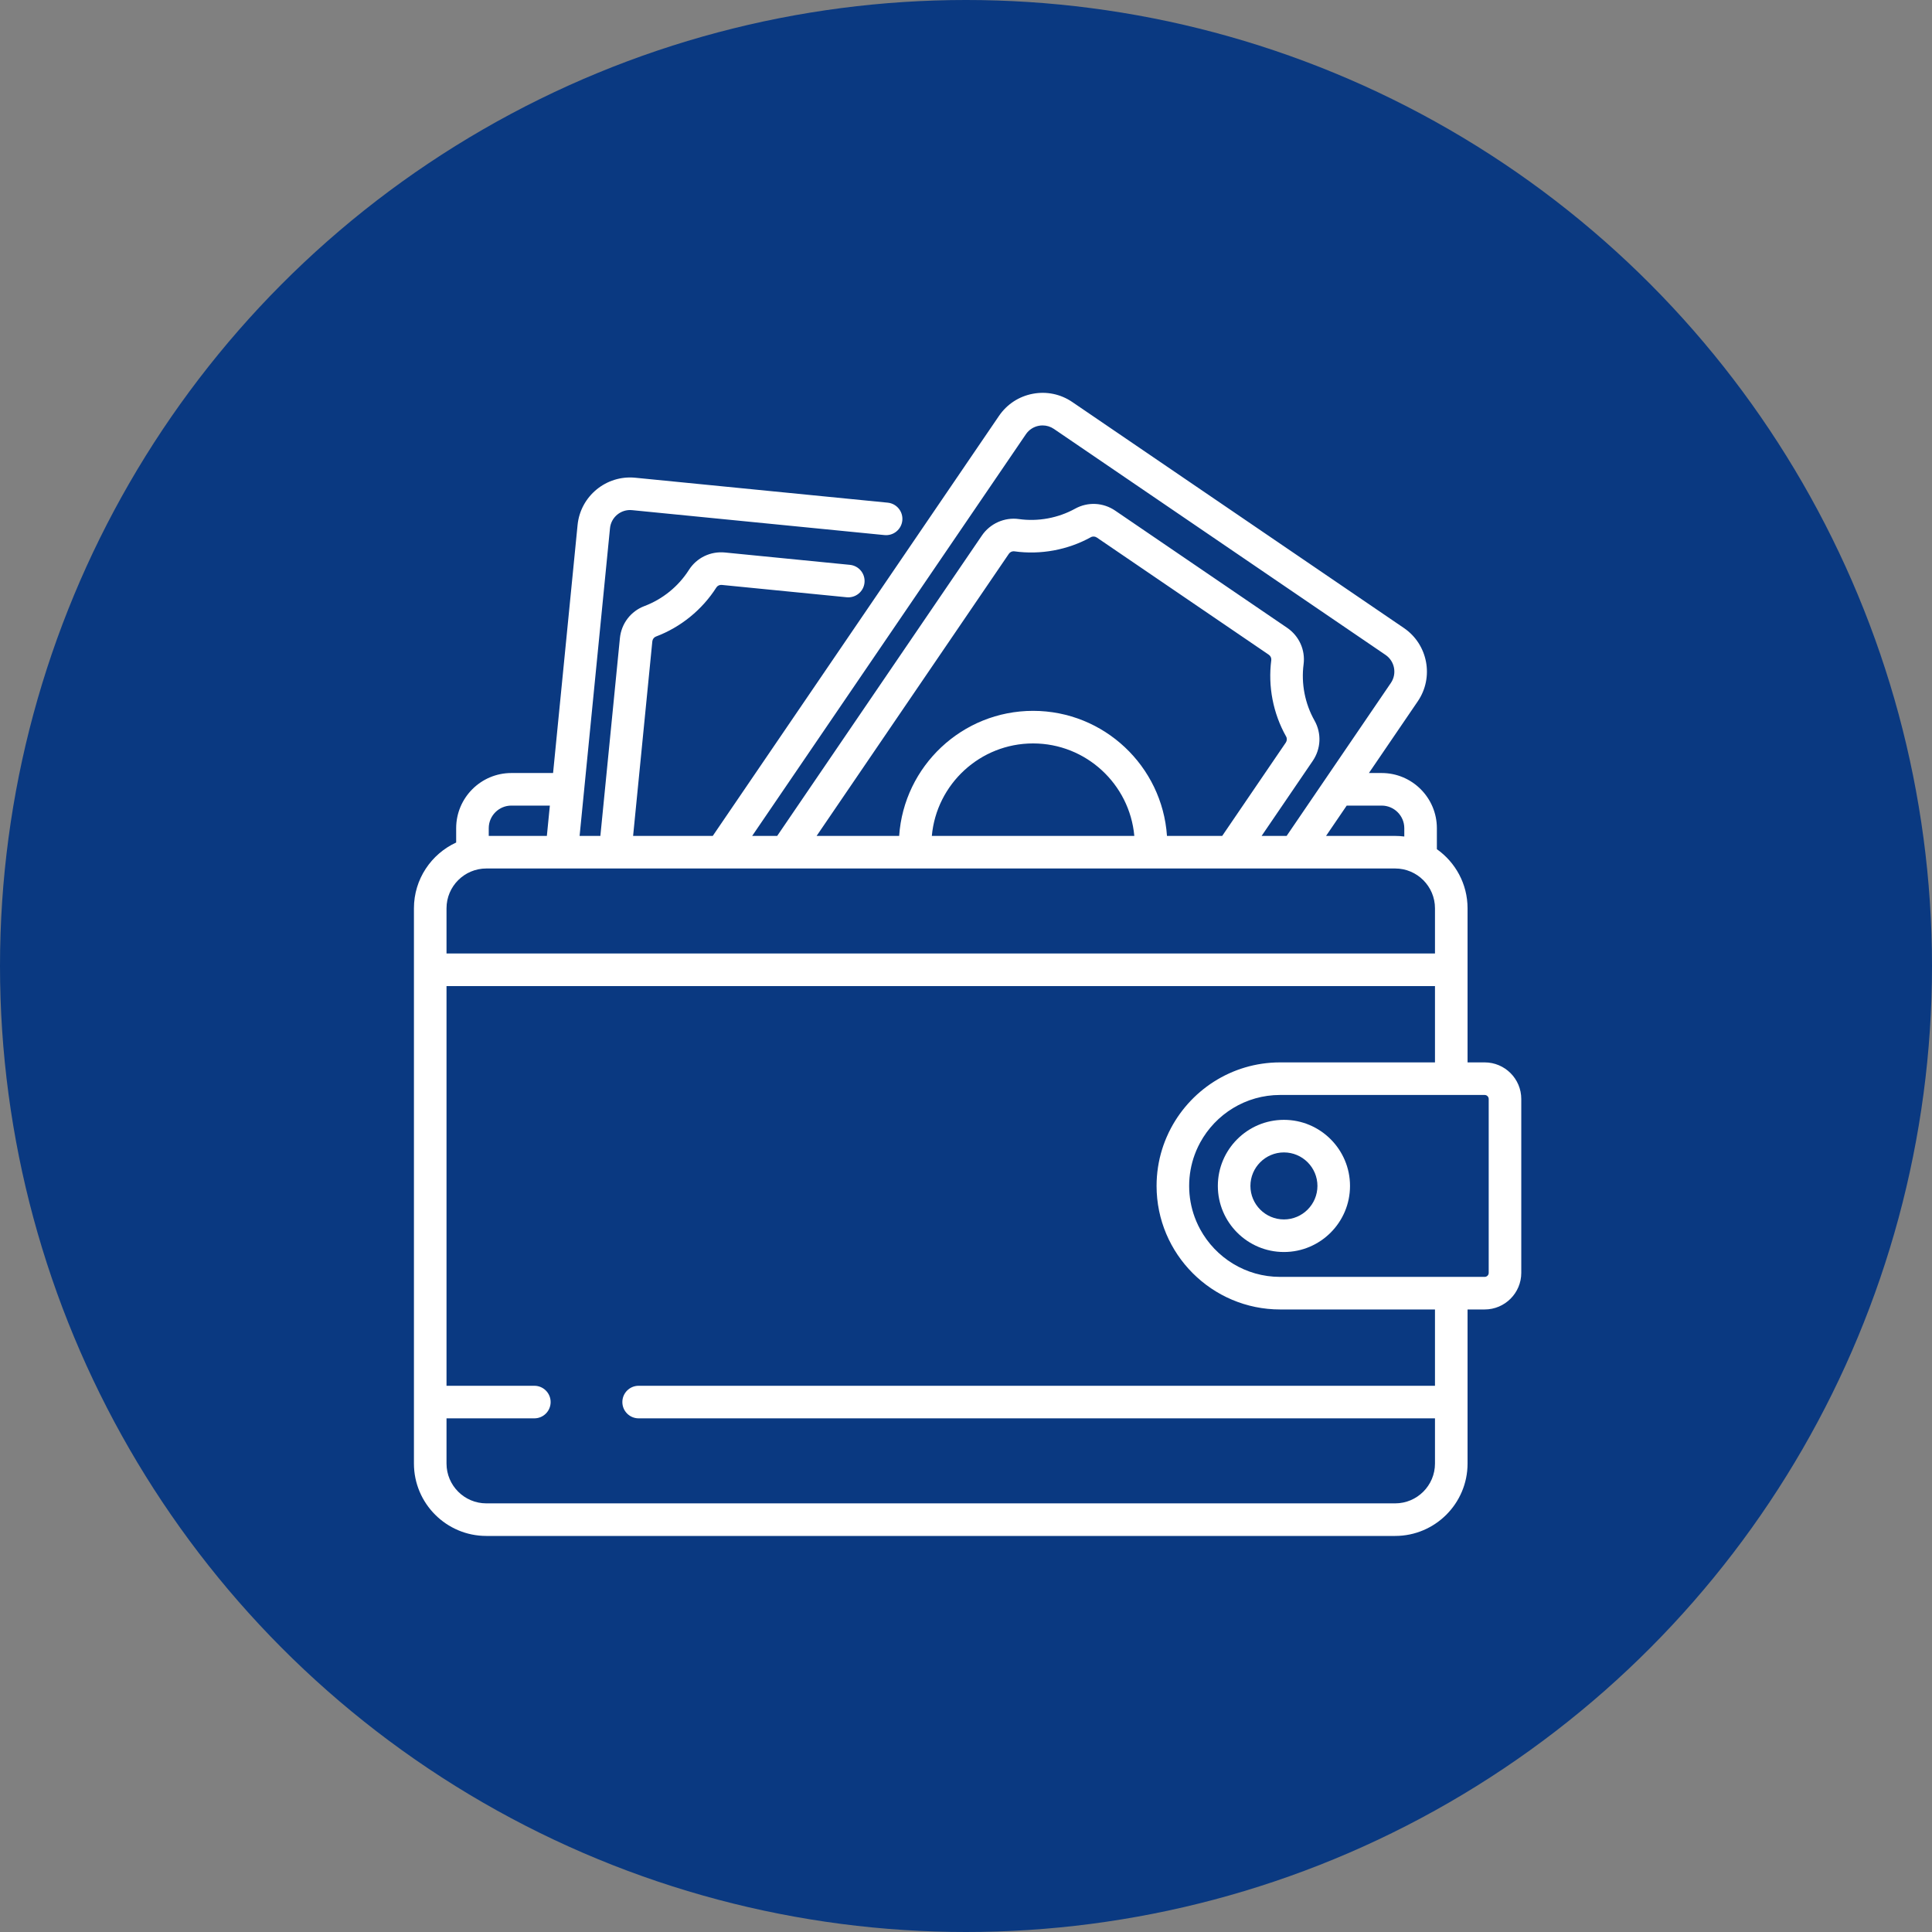 <svg width="600" height="600" viewBox="0 0 600 600" fill="none" xmlns="http://www.w3.org/2000/svg">
<rect x="0" y="0" width="600" height="600" fill="#808080" stroke="none"/>
<circle cx="300" cy="300" r="300" fill="#0A3981"/>
<path d="M461.075 329.934H455.763V282.082C455.763 274.506 451.992 267.799 446.234 263.723V257.208C446.234 247.757 438.545 240.068 429.094 240.068H425.127L440.304 217.797C445.391 210.333 443.457 200.12 435.992 195.032L333.007 124.85C329.391 122.386 325.032 121.476 320.731 122.292C316.431 123.107 312.706 125.547 310.242 129.163L221.352 259.6H196.617L202.584 199.188C202.652 198.507 203.094 197.917 203.711 197.684C211.4 194.785 218.063 189.372 222.473 182.441C222.82 181.895 223.475 181.583 224.154 181.652L262.95 185.485C265.732 185.754 268.207 183.728 268.481 180.948C268.756 178.168 266.725 175.692 263.945 175.417L225.148 171.584C220.644 171.143 216.35 173.218 213.937 177.01C210.695 182.106 205.795 186.086 200.142 188.217C195.887 189.822 192.966 193.643 192.516 198.193L186.451 259.599H180L189.438 164.052C189.778 160.612 192.848 158.086 196.291 158.43L274.692 166.175C277.472 166.444 279.948 164.419 280.223 161.639C280.497 158.858 278.466 156.382 275.686 156.108L197.285 148.363C188.296 147.476 180.258 154.066 179.37 163.057L171.763 240.068H158.807C149.357 240.068 141.667 247.757 141.667 257.208V261.652C133.936 265.212 128.552 273.028 128.552 282.082V454.517C128.552 466.914 138.638 477 151.036 477H433.28C445.677 477 455.763 466.914 455.763 454.517V406.666H461.075C467.346 406.666 472.447 401.565 472.447 395.295V341.306C472.448 335.035 467.346 329.934 461.075 329.934ZM429.094 250.186C432.967 250.185 436.117 253.335 436.117 257.209V259.786C435.186 259.668 434.241 259.601 433.28 259.601H411.817L418.232 250.186H429.094ZM318.602 134.86C319.545 133.476 320.969 132.543 322.614 132.231C323.007 132.157 323.402 132.12 323.793 132.12C325.039 132.12 326.257 132.493 327.309 133.21L430.295 203.391C433.15 205.338 433.891 209.244 431.945 212.099L399.575 259.599H391.806L407.677 236.311C410.25 232.534 410.463 227.728 408.229 223.766C405.26 218.504 404.056 212.307 404.84 206.317C405.422 201.861 403.461 197.511 399.723 194.964L346.335 158.582C342.596 156.034 337.83 155.8 333.896 157.972C328.609 160.891 322.401 162.037 316.417 161.2C311.98 160.577 307.479 162.581 304.944 166.301L241.363 259.599H233.595L318.602 134.86ZM320.829 220.761C298.801 220.761 280.718 237.937 279.244 259.599H253.605L313.302 171.998C313.303 171.998 313.303 171.998 313.303 171.998C313.642 171.5 314.204 171.203 314.782 171.203C314.859 171.203 314.936 171.208 315.013 171.219C323.151 172.357 331.593 170.8 338.785 166.829C339.35 166.516 340.077 166.561 340.637 166.942L394.025 203.325C394.584 203.706 394.891 204.366 394.808 205.007C393.742 213.153 395.38 221.58 399.417 228.737C399.741 229.312 399.702 230.048 399.318 230.613L379.565 259.599H362.416C360.942 237.937 342.859 220.761 320.829 220.761ZM352.272 259.6H289.388C290.837 243.522 304.381 230.878 320.829 230.878C337.279 230.878 350.823 243.522 352.272 259.6ZM151.784 257.208C151.784 253.335 154.934 250.184 158.807 250.184H170.763L169.834 259.599H151.784V257.208ZM138.669 282.082C138.669 275.264 144.217 269.716 151.036 269.716H433.28C440.099 269.716 445.646 275.264 445.646 282.082V296.118H138.669V282.082ZM445.646 454.517C445.646 461.336 440.099 466.883 433.28 466.883H151.036C144.217 466.883 138.669 461.336 138.669 454.517V440.481H165.947C168.742 440.481 171.005 438.216 171.005 435.423C171.005 432.629 168.741 430.365 165.947 430.365H138.669V306.235H445.646V329.934H397.55H397.55C382.395 329.934 369.269 338.768 363.039 351.554C363.018 351.597 362.995 351.639 362.973 351.682C362.92 351.79 362.875 351.903 362.823 352.013C362.081 353.589 361.437 355.22 360.912 356.904C360.91 356.909 360.909 356.913 360.908 356.918C359.788 360.516 359.184 364.338 359.184 368.3C359.184 389.455 376.394 406.666 397.549 406.666H397.55H445.645V430.365H198.337C195.543 430.365 193.279 432.629 193.279 435.423C193.279 438.216 195.543 440.481 198.337 440.481H445.646V454.517ZM462.331 395.294C462.331 395.986 461.768 396.549 461.075 396.549H397.551C386.842 396.549 377.505 390.559 372.716 381.754C372.498 381.354 372.29 380.948 372.091 380.536C371.694 379.713 371.336 378.868 371.019 378.003C369.908 374.976 369.302 371.707 369.302 368.3C369.302 364.893 369.909 361.624 371.019 358.597C371.336 357.732 371.695 356.887 372.091 356.064C372.29 355.652 372.498 355.246 372.716 354.846C377.505 346.041 386.842 340.051 397.551 340.051H461.075C461.767 340.051 462.331 340.614 462.331 341.306V395.294Z" fill="white"/>
<path d="M398.736 347.777C387.419 347.777 378.212 356.984 378.212 368.3C378.212 379.616 387.419 388.823 398.736 388.823C410.053 388.823 419.259 379.616 419.259 368.3C419.259 356.984 410.053 347.777 398.736 347.777ZM398.736 378.706C392.998 378.706 388.329 374.038 388.329 368.3C388.329 362.562 392.998 357.893 398.736 357.893C404.474 357.893 409.142 362.562 409.142 368.3C409.142 374.038 404.474 378.706 398.736 378.706Z" fill="white"/>
</svg>
